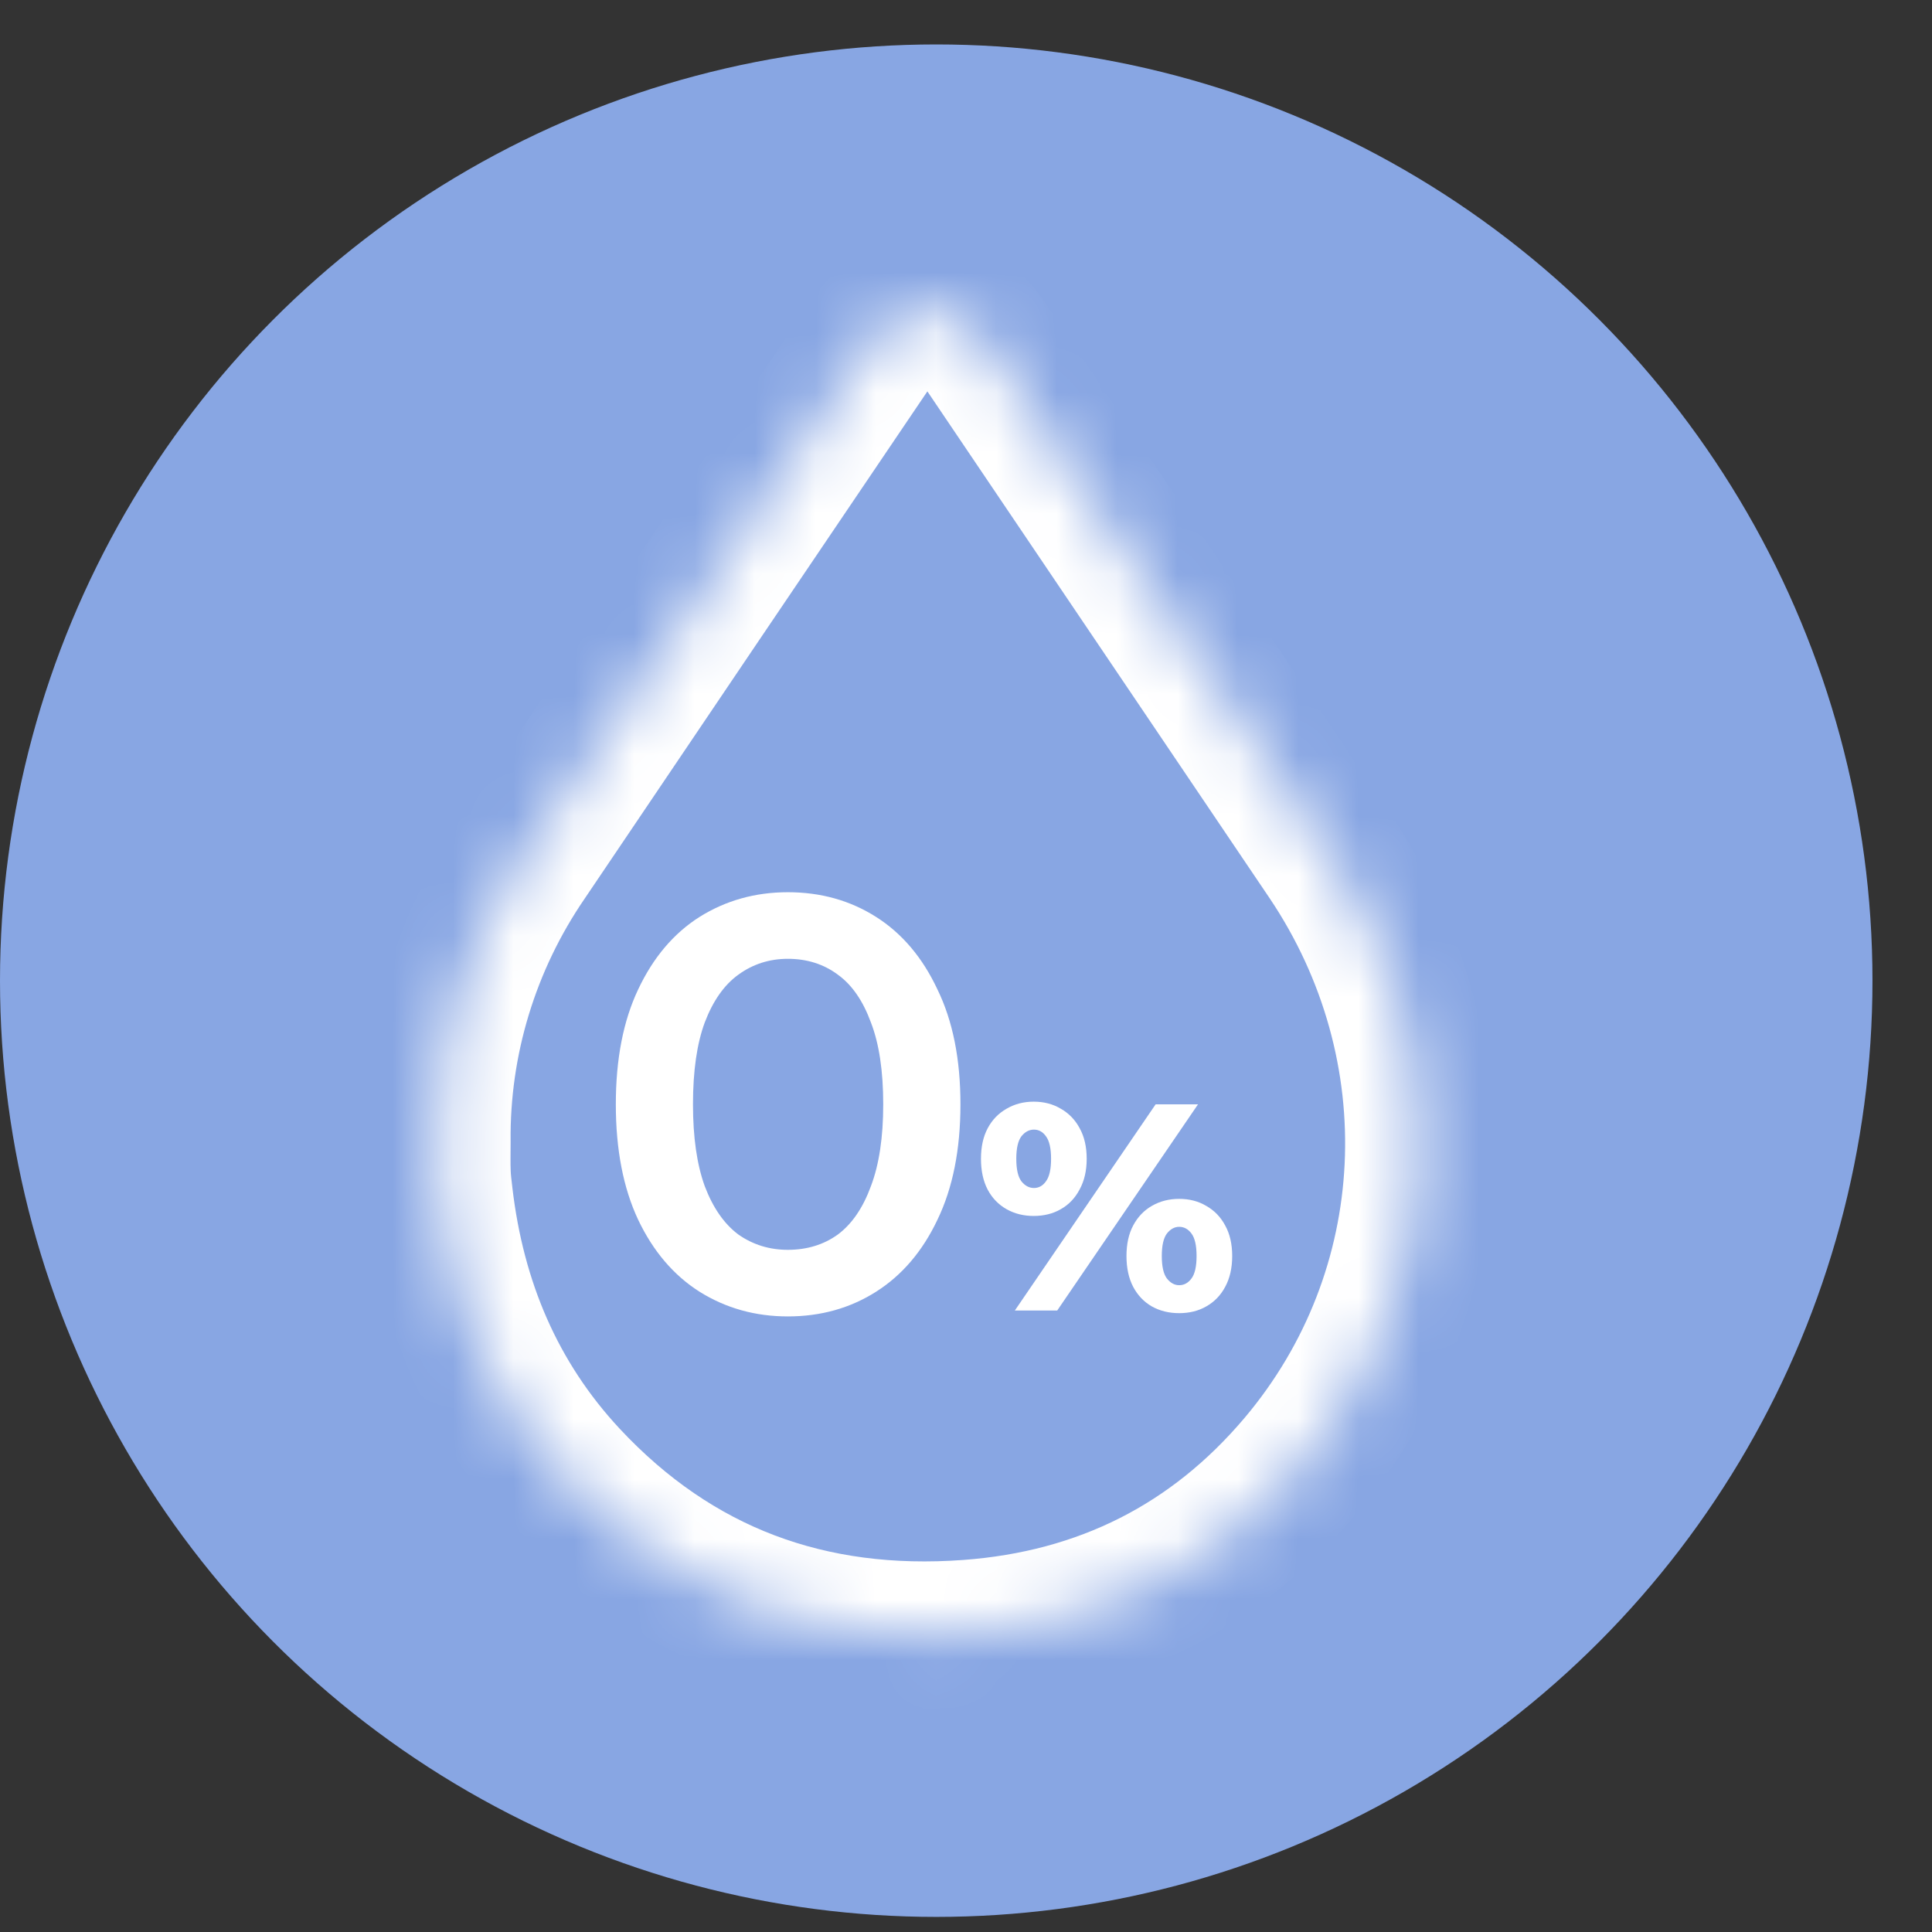 <svg width="32" height="32" viewBox="0 0 32 32" fill="none" xmlns="http://www.w3.org/2000/svg">
<rect x="0" y="0" width="32" height="32" fill="#333333" stroke="none"/>
<circle cx="15.507" cy="16.243" r="15.507" fill="#88A6E3"/>
<mask id="path-2-inside-1_3030_14195" fill="white">
<path d="M7.238 18.921C7.219 17.238 7.722 15.59 8.677 14.196C10.598 11.348 12.52 8.503 14.445 5.659C14.923 4.952 15.796 4.949 16.273 5.655C18.196 8.502 20.118 11.348 22.039 14.194C24.149 17.331 23.961 21.409 21.547 24.27C20.121 25.958 18.27 26.89 16.044 27.054C13.414 27.248 11.171 26.422 9.374 24.498C8.146 23.18 7.484 21.593 7.276 19.819C7.261 19.691 7.244 19.561 7.24 19.435C7.233 19.264 7.238 19.093 7.238 18.921Z"/>
</mask>
<path d="M7.238 18.921C7.219 17.238 7.722 15.59 8.677 14.196C10.598 11.348 12.52 8.503 14.445 5.659C14.923 4.952 15.796 4.949 16.273 5.655C18.196 8.502 20.118 11.348 22.039 14.194C24.149 17.331 23.961 21.409 21.547 24.27C20.121 25.958 18.27 26.89 16.044 27.054C13.414 27.248 11.171 26.422 9.374 24.498C8.146 23.18 7.484 21.593 7.276 19.819C7.261 19.691 7.244 19.561 7.24 19.435C7.233 19.264 7.238 19.093 7.238 18.921Z" stroke="white" stroke-width="2.439" mask="url(#path-2-inside-1_3030_14195)"/>
<path d="M13.049 21.804C12.509 21.804 12.021 21.667 11.585 21.394C11.156 21.121 10.818 20.724 10.57 20.203C10.323 19.677 10.2 19.039 10.2 18.291C10.2 17.543 10.323 16.909 10.57 16.388C10.818 15.861 11.156 15.461 11.585 15.188C12.021 14.915 12.509 14.778 13.049 14.778C13.595 14.778 14.083 14.915 14.512 15.188C14.942 15.461 15.28 15.861 15.527 16.388C15.781 16.909 15.908 17.543 15.908 18.291C15.908 19.039 15.781 19.677 15.527 20.203C15.28 20.724 14.942 21.121 14.512 21.394C14.083 21.667 13.595 21.804 13.049 21.804ZM13.049 20.701C13.367 20.701 13.644 20.616 13.878 20.447C14.112 20.272 14.294 20.005 14.425 19.647C14.561 19.289 14.629 18.837 14.629 18.291C14.629 17.738 14.561 17.286 14.425 16.935C14.294 16.577 14.112 16.313 13.878 16.144C13.644 15.969 13.367 15.881 13.049 15.881C12.743 15.881 12.47 15.969 12.229 16.144C11.995 16.313 11.809 16.577 11.673 16.935C11.543 17.286 11.478 17.738 11.478 18.291C11.478 18.837 11.543 19.289 11.673 19.647C11.809 20.005 11.995 20.272 12.229 20.447C12.47 20.616 12.743 20.701 13.049 20.701ZM16.809 21.706L19.141 18.291H19.843L17.511 21.706H16.809ZM17.121 20.14C16.955 20.14 16.805 20.103 16.672 20.028C16.539 19.953 16.435 19.846 16.36 19.706C16.285 19.563 16.248 19.392 16.248 19.194C16.248 18.995 16.285 18.826 16.36 18.686C16.435 18.546 16.539 18.439 16.672 18.364C16.805 18.286 16.955 18.247 17.121 18.247C17.29 18.247 17.44 18.286 17.57 18.364C17.703 18.439 17.807 18.546 17.882 18.686C17.96 18.826 17.999 18.995 17.999 19.194C17.999 19.389 17.96 19.558 17.882 19.701C17.807 19.844 17.703 19.953 17.57 20.028C17.44 20.103 17.29 20.14 17.121 20.14ZM17.126 19.677C17.207 19.677 17.274 19.639 17.326 19.564C17.381 19.489 17.409 19.366 17.409 19.194C17.409 19.021 17.381 18.898 17.326 18.823C17.274 18.748 17.207 18.71 17.126 18.71C17.045 18.71 16.975 18.748 16.916 18.823C16.861 18.898 16.833 19.021 16.833 19.194C16.833 19.366 16.861 19.489 16.916 19.564C16.975 19.639 17.045 19.677 17.126 19.677ZM19.531 21.75C19.362 21.75 19.211 21.713 19.077 21.638C18.947 21.563 18.845 21.456 18.77 21.316C18.695 21.173 18.658 21.002 18.658 20.803C18.658 20.605 18.695 20.436 18.77 20.296C18.845 20.156 18.947 20.049 19.077 19.974C19.211 19.896 19.362 19.857 19.531 19.857C19.7 19.857 19.85 19.896 19.98 19.974C20.113 20.049 20.217 20.156 20.292 20.296C20.37 20.436 20.409 20.605 20.409 20.803C20.409 21.002 20.37 21.173 20.292 21.316C20.217 21.456 20.113 21.563 19.98 21.638C19.85 21.713 19.7 21.75 19.531 21.75ZM19.531 21.287C19.613 21.287 19.681 21.249 19.736 21.174C19.791 21.099 19.819 20.976 19.819 20.803C19.819 20.631 19.791 20.508 19.736 20.433C19.681 20.358 19.613 20.32 19.531 20.32C19.453 20.32 19.385 20.358 19.326 20.433C19.271 20.508 19.243 20.631 19.243 20.803C19.243 20.976 19.271 21.099 19.326 21.174C19.385 21.249 19.453 21.287 19.531 21.287Z" fill="white"/>
</svg>

